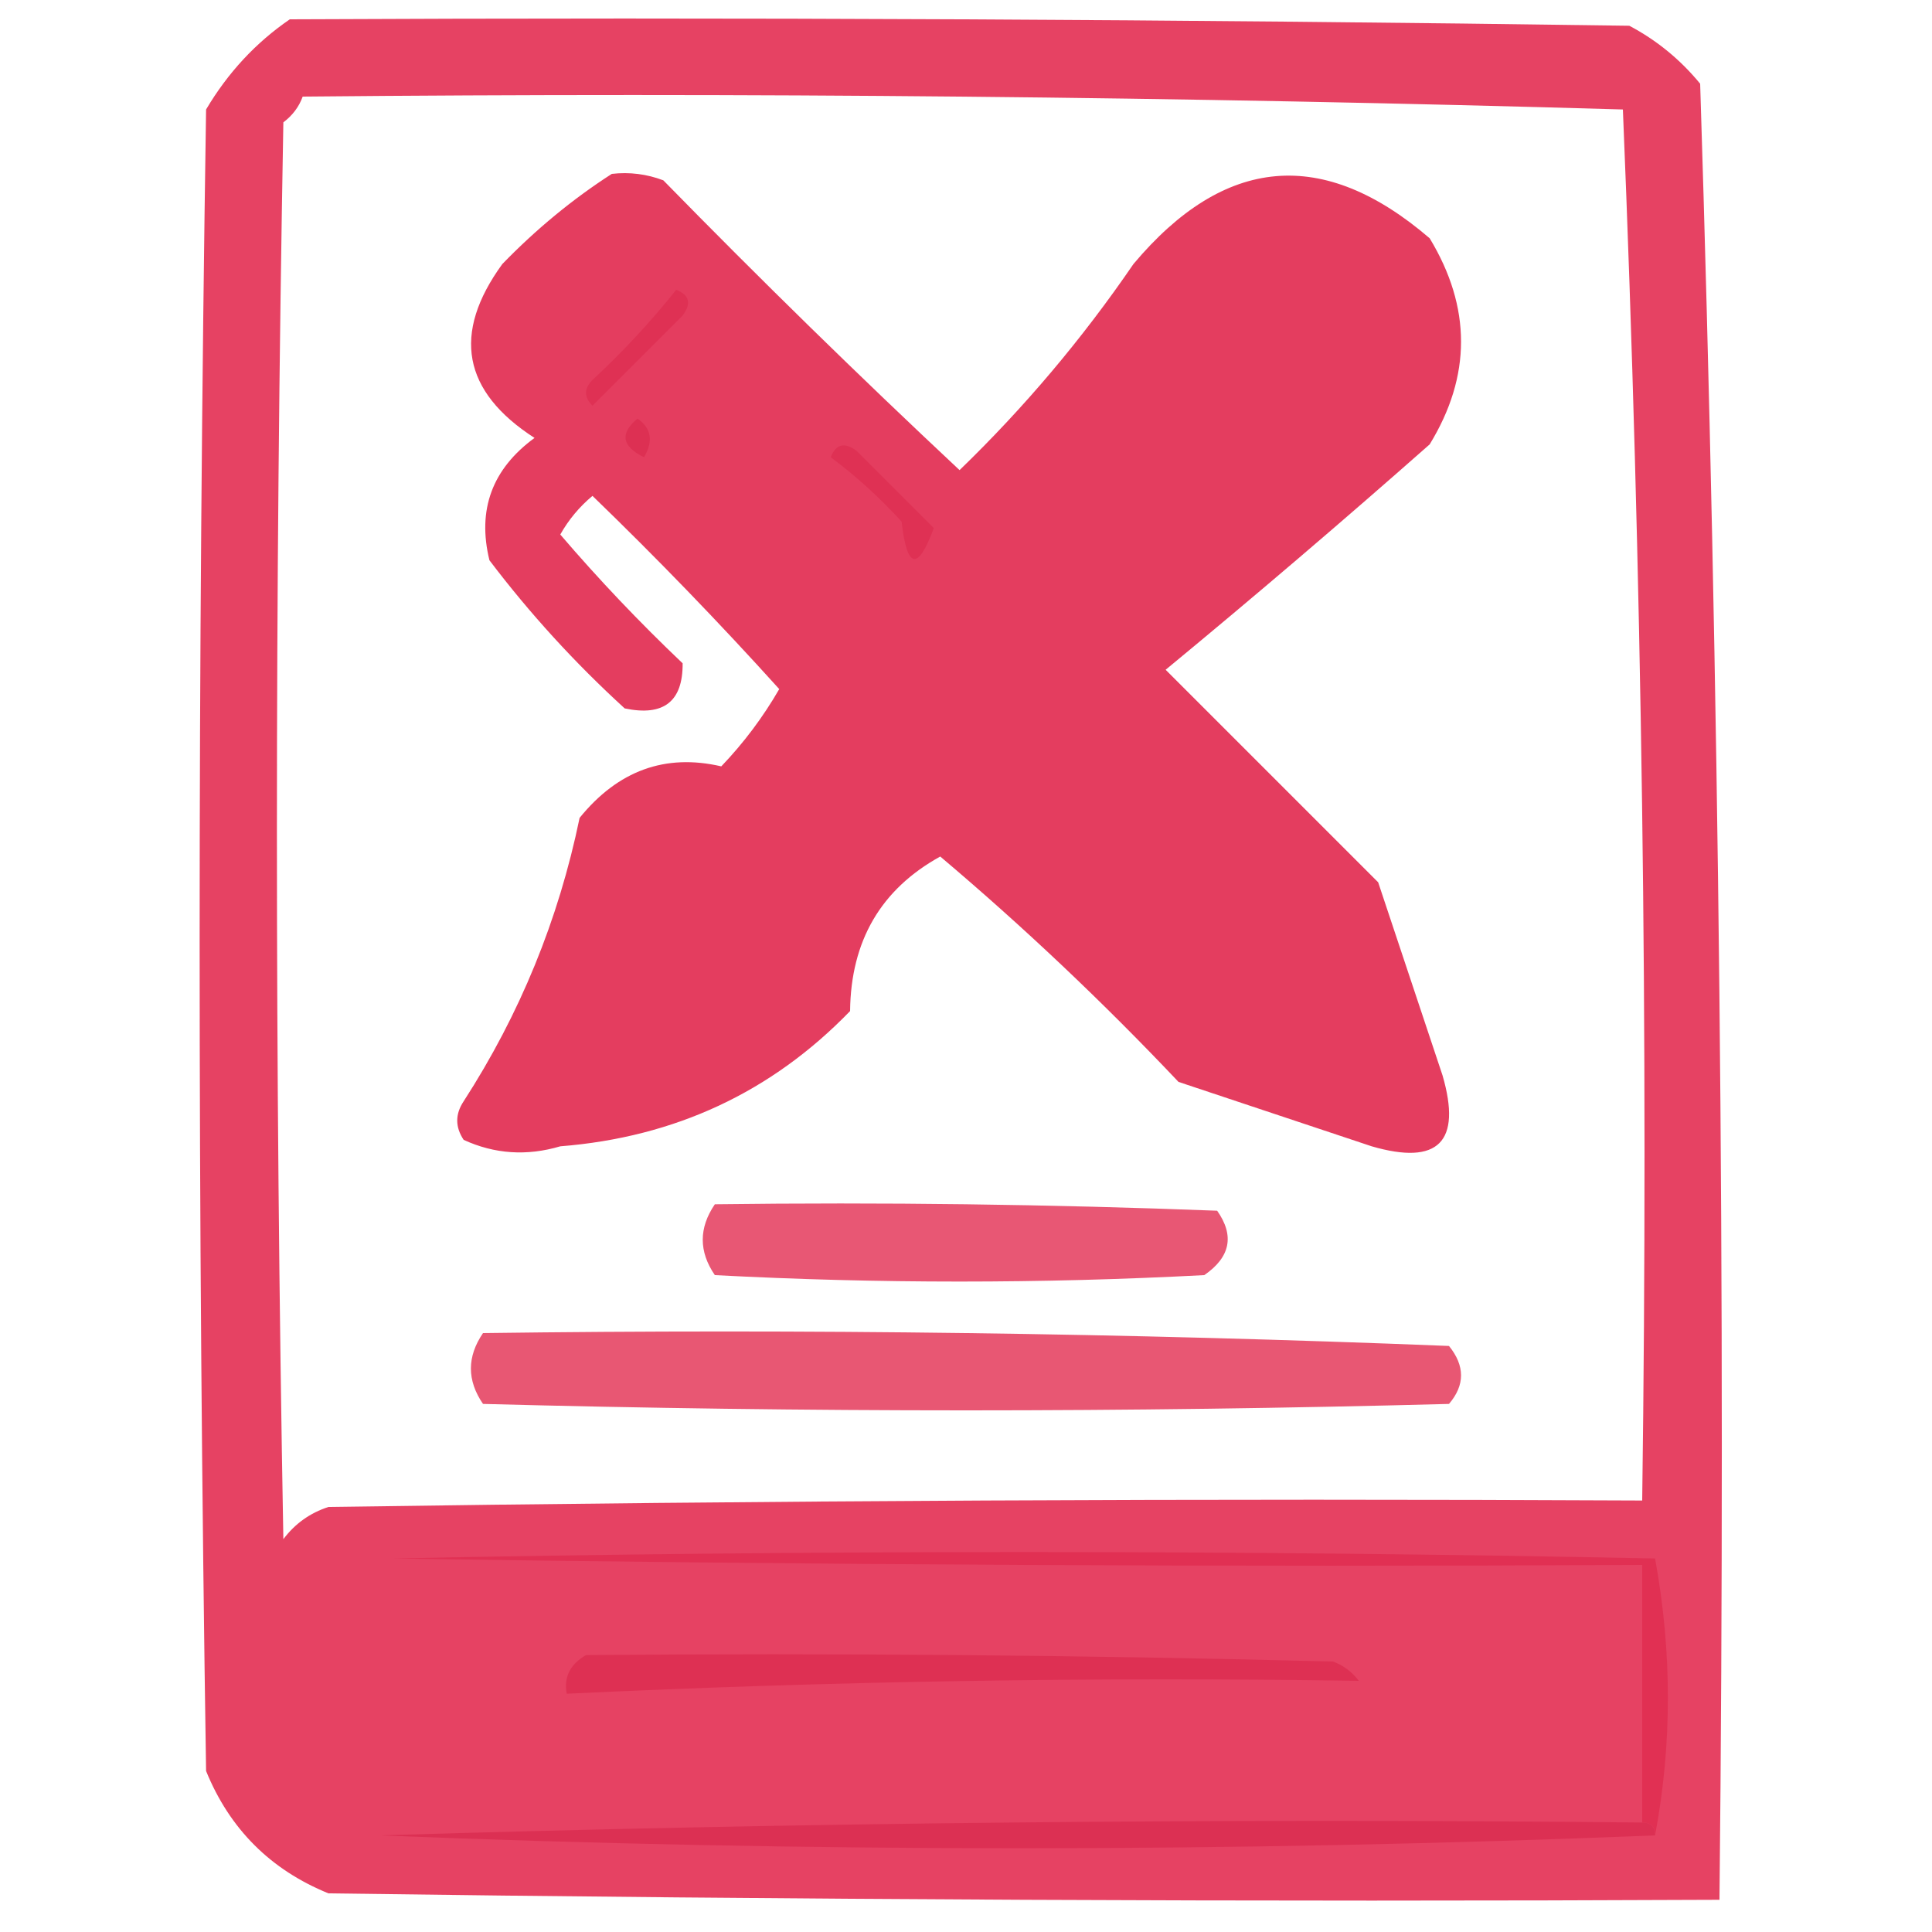 <svg xmlns="http://www.w3.org/2000/svg" xmlns:xlink="http://www.w3.org/1999/xlink" width="150px" height="150px" style="shape-rendering:geometricPrecision; text-rendering:geometricPrecision; image-rendering:optimizeQuality; fill-rule:evenodd; clip-rule:evenodd"><g><path style="opacity:0.92" fill="#e43256" d="M 22.5,1.5 C 57.168,1.333 91.835,1.5 126.5,2C 128.624,3.122 130.457,4.622 132,6.5C 133.49,53.416 133.99,100.415 133.5,147.5C 97.499,147.667 61.498,147.5 25.5,147C 21,145.167 17.833,142 16,137.5C 15.333,94.5 15.333,51.5 16,8.5C 17.694,5.642 19.861,3.309 22.5,1.5 Z M 23.5,7.5 C 57.74,7.171 91.906,7.504 126,8.5C 127.487,44.414 127.987,80.414 127.5,116.5C 93.498,116.333 59.498,116.5 25.5,117C 24.069,117.465 22.902,118.299 22,119.5C 21.333,82.833 21.333,46.167 22,9.5C 22.717,8.956 23.217,8.289 23.5,7.5 Z"></path></g><g><path style="opacity:0.938" fill="#e33155" d="M 47.5,13.5 C 48.873,13.343 50.207,13.51 51.5,14C 59.014,21.681 66.681,29.181 74.5,36.5C 79.534,31.631 84.034,26.298 88,20.5C 95.075,12.072 102.741,11.405 111,18.5C 114.246,23.863 114.246,29.197 111,34.5C 104.26,40.452 97.426,46.285 90.5,52C 96,57.5 101.5,63 107,68.5C 108.667,73.5 110.333,78.5 112,83.5C 113.5,88.667 111.667,90.5 106.5,89C 101.489,87.33 96.489,85.663 91.5,84C 85.624,77.788 79.457,71.955 73,66.5C 68.393,69.046 66.059,73.046 66,78.5C 59.908,84.794 52.408,88.294 43.5,89C 40.901,89.769 38.401,89.602 36,88.5C 35.333,87.5 35.333,86.5 36,85.5C 40.365,78.741 43.365,71.408 45,63.5C 47.982,59.825 51.648,58.492 56,59.5C 57.743,57.679 59.243,55.679 60.5,53.5C 55.849,48.348 51.015,43.348 46,38.5C 44.978,39.354 44.145,40.354 43.5,41.5C 46.484,44.985 49.651,48.318 53,51.5C 53.022,54.47 51.522,55.636 48.5,55C 44.631,51.466 41.131,47.633 38,43.5C 37.041,39.579 38.208,36.412 41.5,34C 35.912,30.395 35.079,25.895 39,20.5C 41.628,17.79 44.461,15.456 47.5,13.5 Z"></path></g><g><path style="opacity:0.967" fill="#df3154" d="M 52.5,22.5 C 53.525,22.897 53.692,23.563 53,24.5C 50.667,26.833 48.333,29.167 46,31.5C 45.333,30.833 45.333,30.167 46,29.5C 48.372,27.297 50.539,24.963 52.5,22.5 Z"></path></g><g><path style="opacity:0.971" fill="#dd3053" d="M 49.5,32.5 C 50.574,33.251 50.74,34.251 50,35.5C 48.272,34.648 48.105,33.648 49.5,32.5 Z"></path></g><g><path style="opacity:0.985" fill="#df3154" d="M 64.5,35.5 C 64.897,34.475 65.563,34.308 66.5,35C 68.5,37 70.5,39 72.5,41C 71.258,44.357 70.424,44.19 70,40.5C 68.296,38.627 66.463,36.96 64.5,35.5 Z"></path></g><g><path style="opacity:0.813" fill="#e33255" d="M 55.5,93.5 C 68.504,93.333 81.504,93.5 94.5,94C 95.86,95.938 95.527,97.604 93.5,99C 80.833,99.667 68.167,99.667 55.5,99C 54.248,97.172 54.248,95.339 55.5,93.5 Z"></path></g><g><path style="opacity:0.819" fill="#e33255" d="M 37.5,103.5 C 62.509,103.167 87.509,103.5 112.5,104.5C 113.747,106.042 113.747,107.542 112.5,109C 87.5,109.667 62.5,109.667 37.5,109C 36.248,107.172 36.248,105.339 37.5,103.5 Z"></path></g><g><path style="opacity:0.996" fill="#e13154" d="M 128.5,142.5 C 128.5,141.833 128.167,141.5 127.5,141.5C 127.5,134.833 127.5,128.167 127.5,121.5C 95.165,121.667 62.832,121.5 30.5,121C 63.167,120.333 95.833,120.333 128.5,121C 129.827,128.265 129.827,135.432 128.5,142.5 Z"></path></g><g><path style="opacity:0.974" fill="#de3053" d="M 45.5,128.5 C 64.836,128.333 84.169,128.5 103.5,129C 104.308,129.308 104.975,129.808 105.5,130.5C 85.201,130.183 64.701,130.516 44,131.5C 43.761,130.212 44.261,129.212 45.5,128.5 Z"></path></g><g><path style="opacity:0.973" fill="#dd3053" d="M 127.5,141.5 C 128.167,141.5 128.5,141.833 128.5,142.5C 95.664,143.83 62.664,143.83 29.5,142.5C 62.16,141.5 94.826,141.167 127.5,141.5 Z"></path></g></svg>